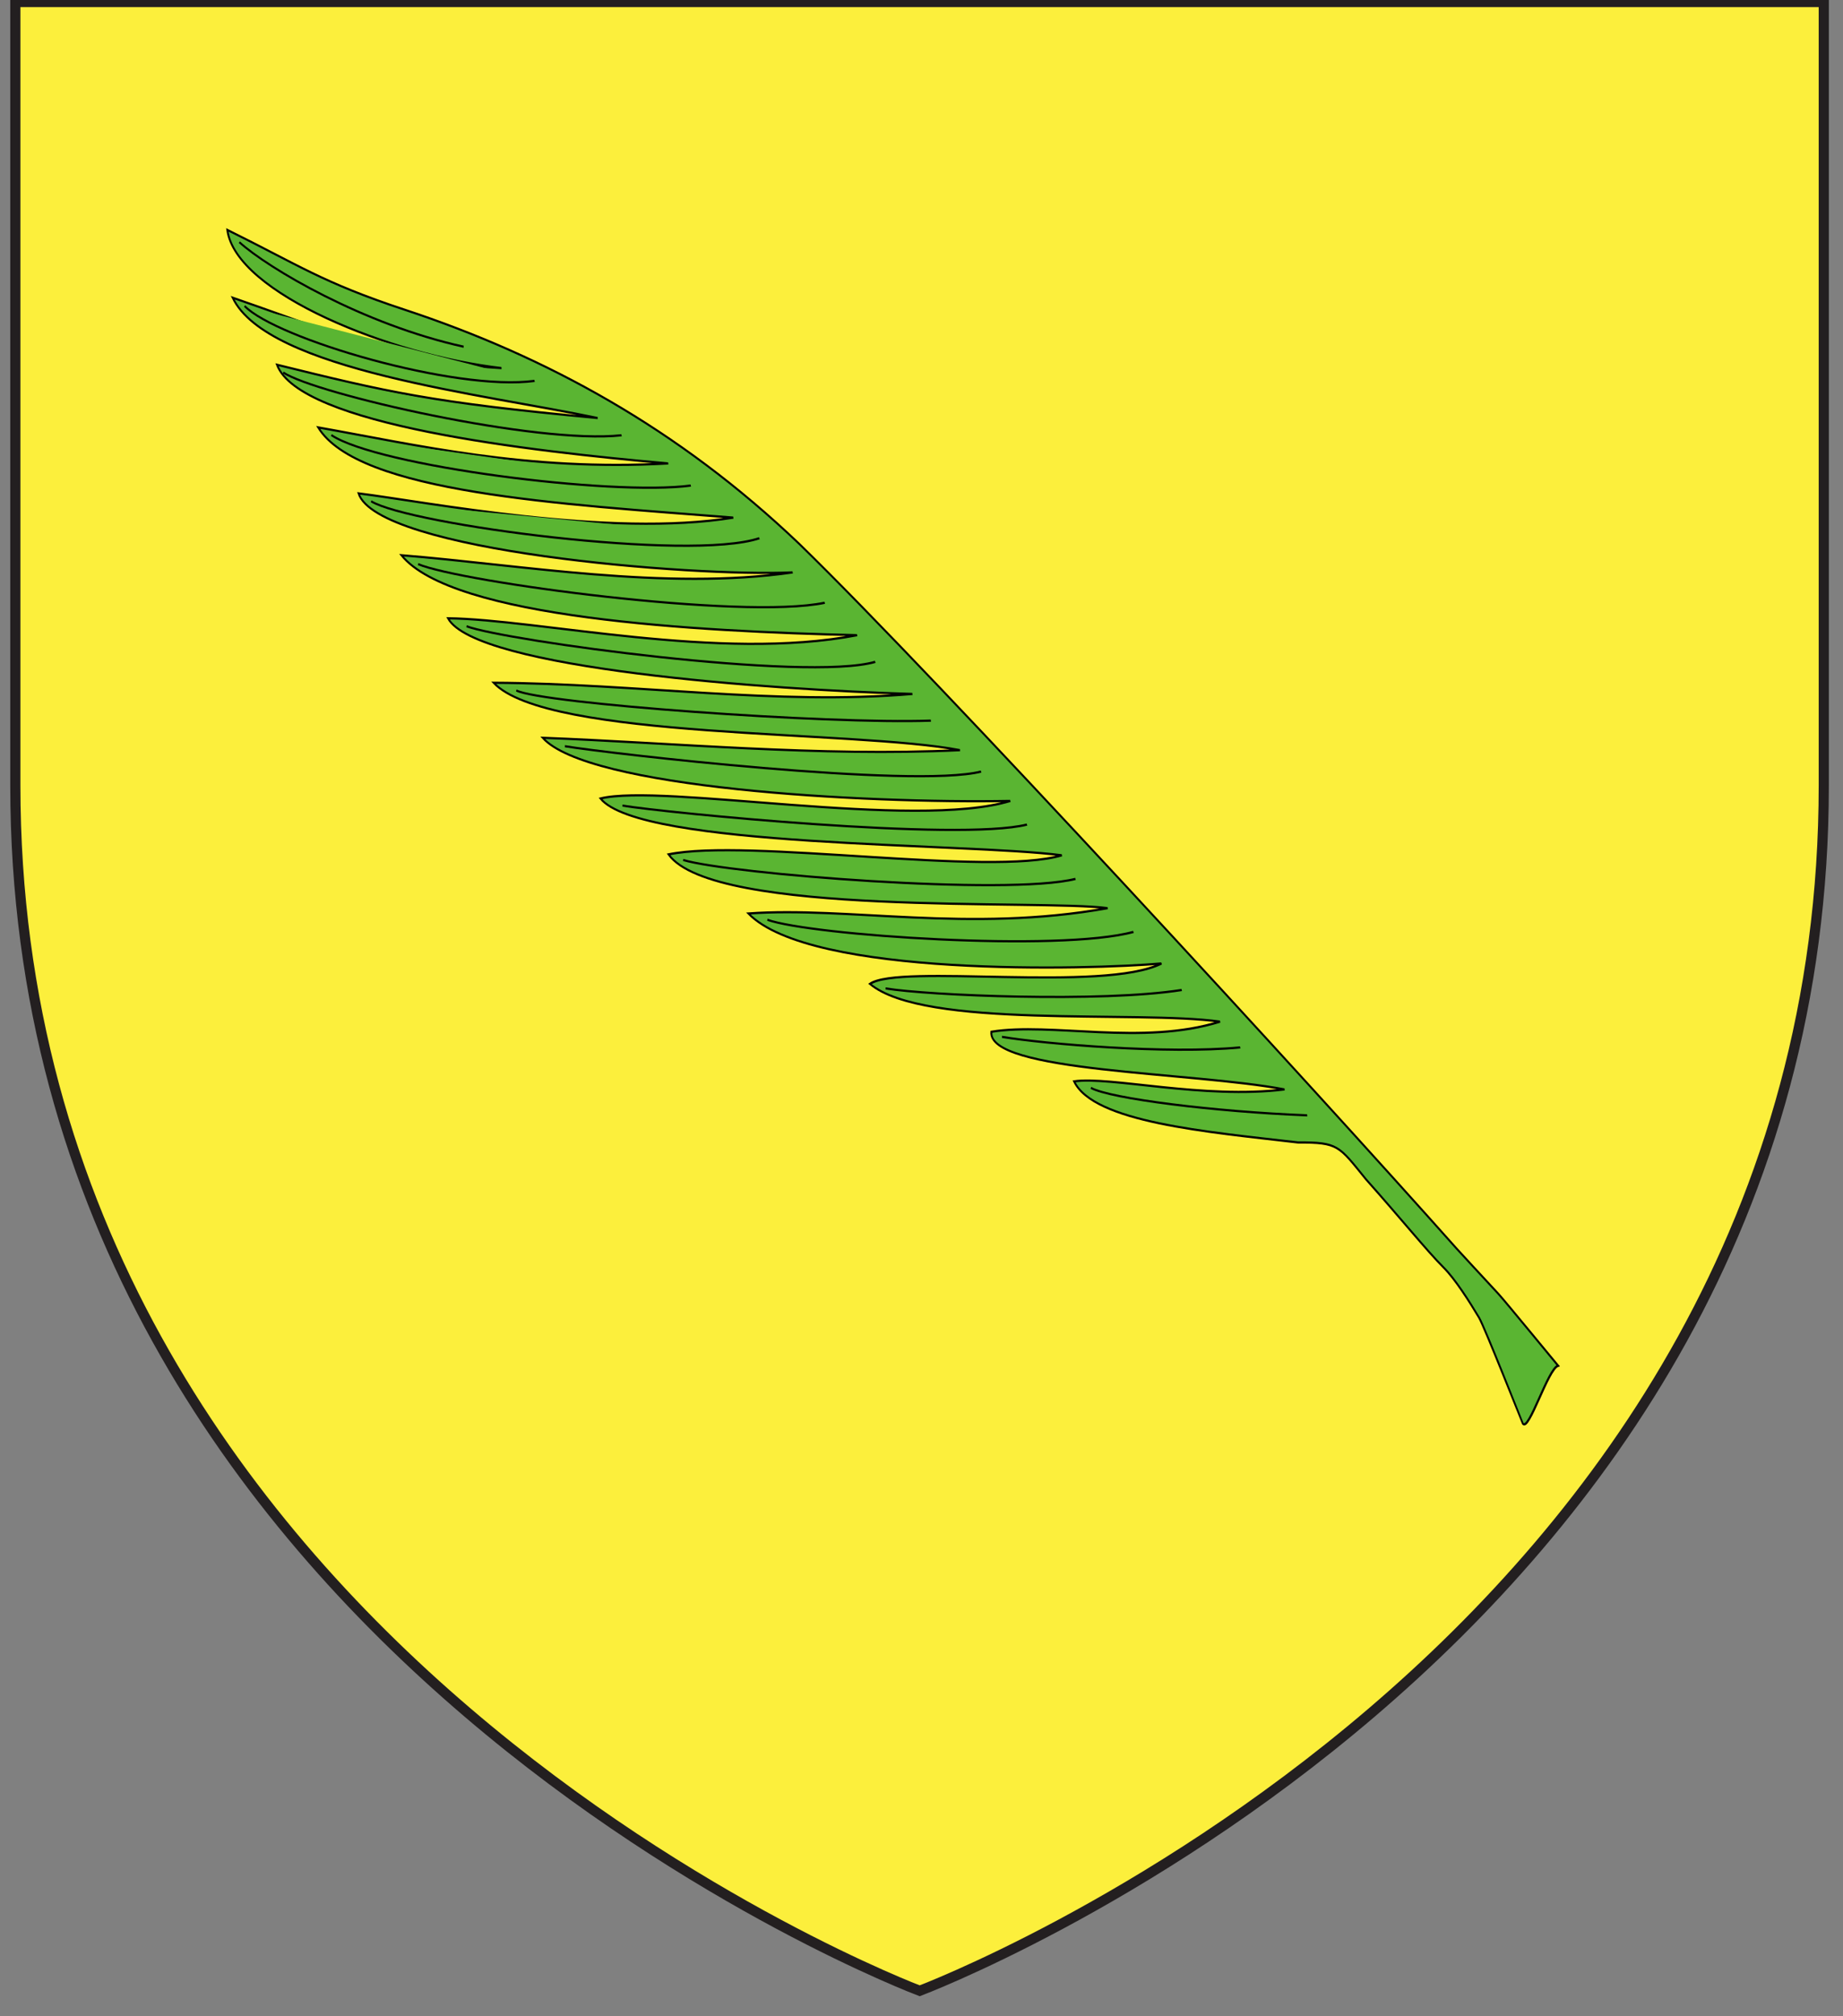 <?xml version="1.0" encoding="utf-8"?>
<!-- Generator: Adobe Illustrator 15.1.0, SVG Export Plug-In . SVG Version: 6.00 Build 0)  -->
<!DOCTYPE svg PUBLIC "-//W3C//DTD SVG 1.1//EN" "http://www.w3.org/Graphics/SVG/1.1/DTD/svg11.dtd">
<svg version="1.1" id="Layer_1" xmlns="http://www.w3.org/2000/svg" xmlns:xlink="http://www.w3.org/1999/xlink" x="0px" y="0px"
	 width="181.417px" height="198.424px" viewBox="0.792 3.341 181.417 198.424" enable-background="new 0.792 3.341 181.417 198.424"
	 xml:space="preserve">
<rect x="0.792" y="3.341" width="181.417" height="198.424" fill="#808080" stroke="none"/>
<path id="Fond" fill="#FCEF3C" stroke="#231F20" d="M91.322,199.258c0,0-89.02-33.494-89.02-118.615c0-85.123,0-77.1,0-77.1h178.014
	v77.1C180.321,165.764,91.322,199.258,91.322,199.258z"/>
<g id="g8469" transform="matrix(-0.784,0.096,0.096,0.784,322.451,-79.56)">
	<g id="g8471" transform="matrix(0.304,0.1,-0.117,0.358,452.603,138.751)">
		<path id="path8473" fill="#5AB532" stroke="#000000" stroke-width="0.75" d="M-511.607,445.79
			c0.215-0.615,7.995-26.701,9.186-29.895c2.678-7.135,6.716-17.863,7.247-19.372c24.082-68.777,88.81-243.418,115.552-303.534
			c23.602-51.621,58.479-91.92,100.5-125.698c24.707-19.864,30.069-28.314,49.453-48.935c7.584,20.184-37.328,60.792-73.885,79.988
			c35.798-16.541,42.573-25.269,83.195-58.94c-0.144,26.637-73.037,64.416-108.863,87.425
			c56.257-28.151,69.824-37.414,104.298-61.112c2.1,21.129-74.657,61.365-121.692,84.639
			c51.129-17.504,85.797-41.071,117.509-60.081c-3.294,25.224-72.662,57.018-131.519,85.464
			c46.865-11.329,105.281-47.734,128.161-60.031c2.971,19.883-103.462,71.851-140.069,84.797
			c47.95-12.427,94.919-40.689,135.153-60.236c-7.562,25.985-91.161,64.228-147.511,88.102
			c52.91-11.477,109.586-49.516,141.487-62.67c-1.286,18.911-102.267,67-151.305,88.052c49.762-15.645,95.195-41.81,145.862-62.325
			c-9.518,24.692-119.419,64.854-153.362,85.85c50.439-17.689,100.342-42.784,145.125-62.462
			c-7.475,21.271-101.325,64.506-154.484,84.746c38.795-4.818,119.806-54.325,144.121-58.432
			c-5.923,20.379-121.261,64.574-153.33,81.957c28.816-3.603,108.018-49.447,138.556-55.648
			c-5.345,25.058-124.184,65.926-145.982,77.929c53.094-12.128,91.305-37.139,127.568-48.989
			c-11.221,27.854-111.279,64.963-137.447,73.135c25.297,0.615,92.429-36.929,106.195-34.941
			c-11.7,21.298-89.944,45.443-117.241,60.595c31.386-3.651,59.531-23.644,82.303-29.156c8.169,11.53-64.47,40.396-93.868,58.532
			c30.207-8.412,59.336-28.586,72.879-32.036c-0.104,14.981-38.373,33.732-68.853,49.798c-14.292,5.677-13.84,6.663-17.929,20.616
			c-5.677,16.151-9.748,30.169-12.806,37.303c-2.213,5.137-3.54,14.081-4.248,20.039c-0.412,3.484,2.087,37.751,2.049,37.853
			C-490.219,461.632-507.532,445.267-511.607,445.79L-511.607,445.79z"/>
		<path id="path8475" fill="#5AB532" stroke="#000000" stroke-width="0.75" d="M-433.411,256.12
			c29.624-4.381,114.231-44.35,127.12-55.189"/>
		<path id="path8477" fill="#5AB532" stroke="#000000" stroke-width="0.75" d="M-421.715,232.088
			c26.792-4.43,121.346-50.285,135.266-60.923"/>
		<path id="path8479" fill="#5AB532" stroke="#000000" stroke-width="0.75" d="M-413.575,208.991
			c26.787-4.43,125.604-54.472,139.527-62.633"/>
		<path id="path8481" fill="#5AB532" stroke="#000000" stroke-width="0.75" d="M-406.134,186.667
			c26.787-4.43,128.679-58.038,142.602-66.198"/>
		<path id="path8483" fill="#5AB532" stroke="#000000" stroke-width="0.75" d="M-396.831,164.344
			c36.976-13.383,134.633-60.011,141.245-67.424"/>
		<path id="path8485" fill="#5AB532" stroke="#000000" stroke-width="0.75" d="M-386.908,138.917
			c27.765-3.778,126.898-58.364,138.287-68.213"/>
		<path id="path8487" fill="#5AB532" stroke="#000000" stroke-width="0.75" d="M-378.847,114.111
			c32.23-6.493,125.199-57.56,137.047-68.834"/>
		<path id="path8489" fill="#5AB532" stroke="#000000" stroke-width="0.75" d="M-366.445,85.586
			c28.635-2.846,120.995-53.198,130.849-65.731"/>
		<path id="path8491" fill="#5AB532" stroke="#000000" stroke-width="0.75" d="M-350.941,60.164
			c29.603-7.957,107.32-49.961,118.443-65.734"/>
		<path id="path8493" fill="#5AB532" stroke="#000000" stroke-width="0.75" d="M-334.819,35.358
			c31.421-9.123,101.024-55.359,108.972-66.435"/>
		<path id="path8495" fill="#5AB532" stroke="#000000" stroke-width="0.75" d="M-313.115,6.831
			c29.737-7.935,84.169-49.033,89.92-63.253"/>
		<path id="path8497" fill="#5AB532" stroke="#000000" stroke-width="0.75" d="M-293.748-13.385
			c31.75-20.766,56.008-51.001,61.869-62.882"/>
		<path id="path8499" fill="#5AB532" stroke="#000000" stroke-width="0.75" d="M-440.864,280.306
			c30.51-7.533,90.262-34.01,104.185-42.169"/>
		<path id="path8501" fill="#5AB532" stroke="#000000" stroke-width="0.75" d="M-452.016,305.738
			c26.783-8.156,68.356-28.544,82.281-36.705"/>
		<path id="path8503" fill="#5AB532" stroke="#000000" stroke-width="0.75" d="M-464.424,335.504
			c32.01-14.111,66.672-32.736,71.757-38.685"/>
	</g>
</g>
</svg>
